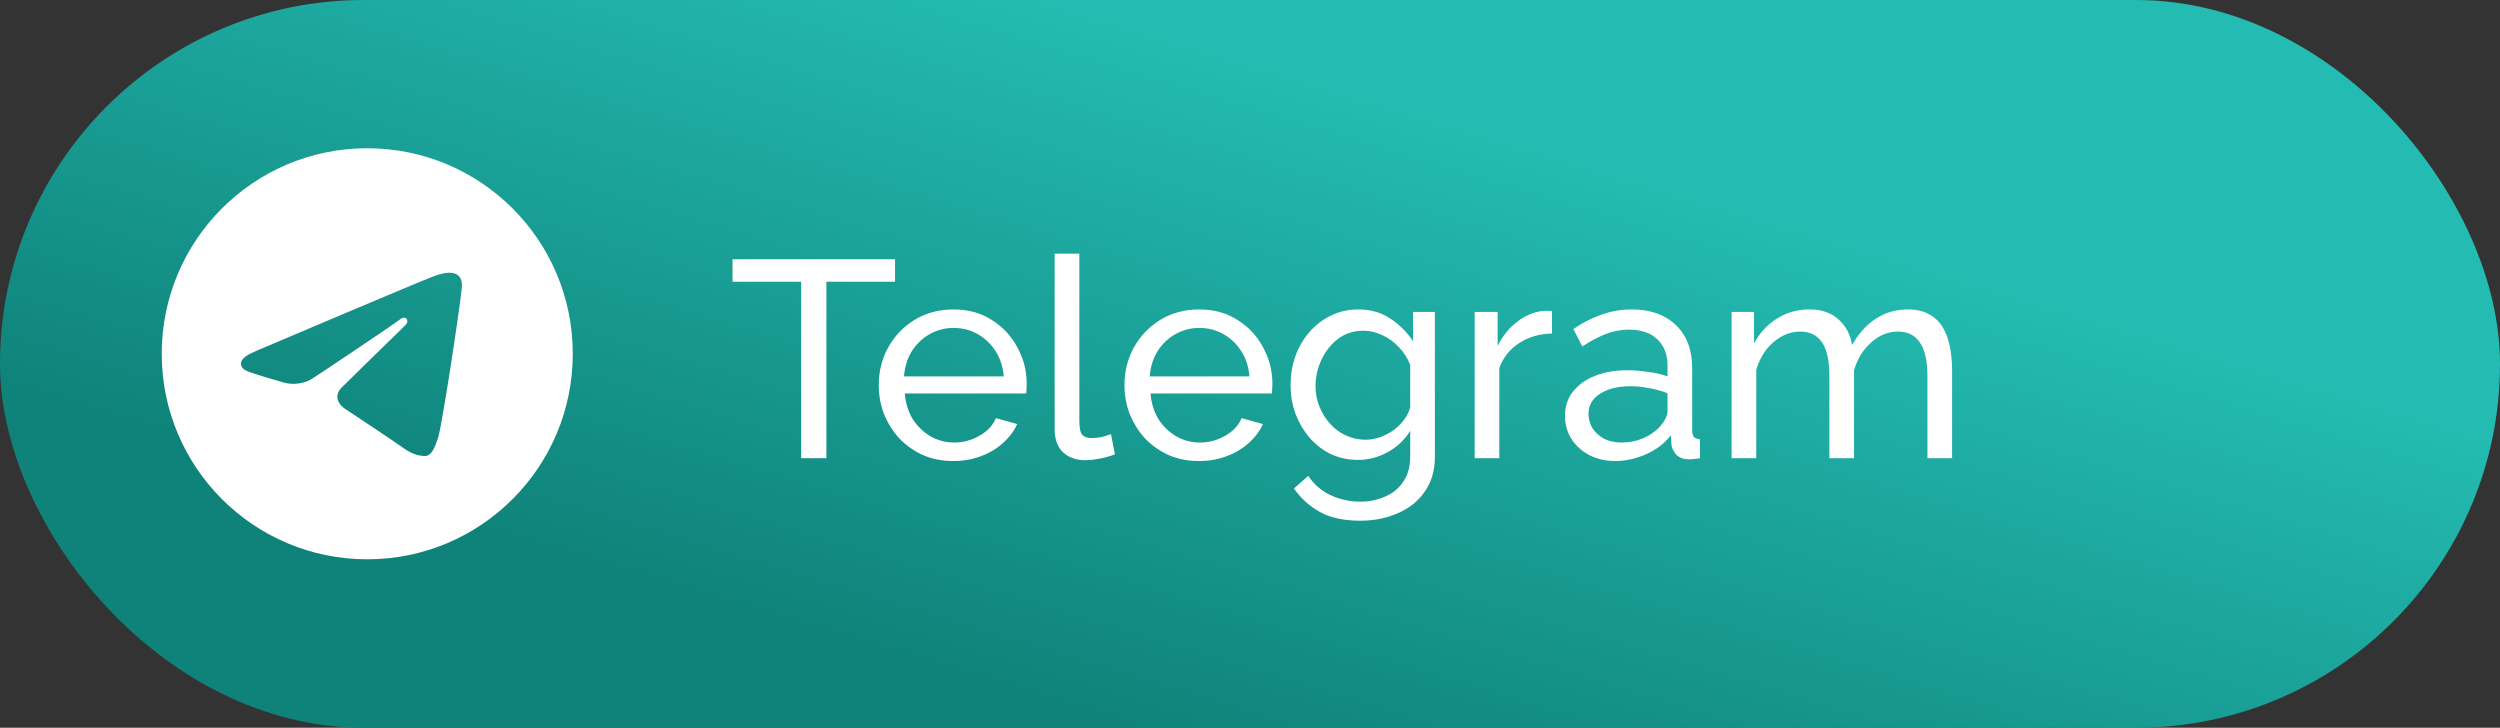 <?xml version="1.0" encoding="UTF-8"?> <svg xmlns="http://www.w3.org/2000/svg" width="371" height="108" viewBox="0 0 371 108" fill="none"><rect x="0" y="0" width="371" height="108" fill="#333333" stroke="none"/><rect width="371" height="108" rx="54" fill="url(#paint0_linear_163_1697)"></rect><path d="M54.5 22C71.345 22 85 35.655 85 52.5C85 69.345 71.345 83 54.5 83C37.655 83 24 69.345 24 52.5C24 35.655 37.655 22 54.5 22ZM65.021 64.932C65.582 63.211 68.21 46.056 68.535 42.676C68.633 41.653 68.31 40.972 67.676 40.669C66.909 40.3 65.774 40.484 64.458 40.959C62.651 41.61 39.562 51.414 38.228 51.981C36.962 52.519 35.766 53.105 35.766 53.953C35.766 54.55 36.12 54.886 37.096 55.234C38.112 55.596 40.67 56.372 42.181 56.789C43.635 57.19 45.292 56.842 46.22 56.265C47.204 55.653 58.559 48.055 59.375 47.389C60.189 46.724 60.839 47.576 60.173 48.243C59.507 48.909 51.713 56.474 50.685 57.522C49.437 58.794 50.323 60.112 51.16 60.639C52.116 61.242 58.992 65.854 60.027 66.594C61.063 67.334 62.113 67.669 63.075 67.669C64.036 67.669 64.543 66.403 65.021 64.932Z" fill="white"></path><path d="M132.823 41.805H122.636V68H118.894V41.805H108.707V38.478H132.823V41.805ZM141.469 68.416C139.833 68.416 138.337 68.125 136.978 67.543C135.648 66.933 134.484 66.115 133.486 65.089C132.515 64.036 131.753 62.83 131.199 61.472C130.672 60.114 130.409 58.672 130.409 57.148C130.409 55.096 130.88 53.225 131.822 51.534C132.765 49.843 134.068 48.485 135.731 47.459C137.422 46.434 139.348 45.921 141.511 45.921C143.7 45.921 145.599 46.448 147.207 47.501C148.842 48.527 150.104 49.885 150.991 51.576C151.906 53.239 152.363 55.041 152.363 56.981C152.363 57.258 152.349 57.536 152.321 57.813C152.321 58.062 152.307 58.256 152.28 58.395H134.276C134.387 59.809 134.775 61.07 135.44 62.179C136.133 63.26 137.02 64.119 138.101 64.757C139.182 65.367 140.346 65.671 141.594 65.671C142.924 65.671 144.172 65.339 145.336 64.674C146.528 64.008 147.346 63.135 147.789 62.054L150.949 62.927C150.478 63.981 149.771 64.923 148.829 65.755C147.914 66.586 146.819 67.238 145.544 67.709C144.296 68.18 142.938 68.416 141.469 68.416ZM134.151 55.859H148.953C148.842 54.445 148.441 53.197 147.748 52.116C147.055 51.035 146.168 50.19 145.086 49.58C144.005 48.97 142.813 48.665 141.511 48.665C140.235 48.665 139.057 48.97 137.976 49.58C136.895 50.19 136.008 51.035 135.315 52.116C134.65 53.197 134.262 54.445 134.151 55.859ZM156.513 37.647H160.173V62.387C160.173 63.579 160.339 64.313 160.671 64.59C161.004 64.868 161.406 65.006 161.877 65.006C162.459 65.006 163.014 64.951 163.54 64.84C164.067 64.701 164.511 64.563 164.871 64.424L165.453 67.418C164.843 67.667 164.123 67.875 163.291 68.042C162.459 68.208 161.725 68.291 161.087 68.291C159.674 68.291 158.551 67.889 157.719 67.085C156.915 66.281 156.513 65.159 156.513 63.717V37.647ZM177.933 68.416C176.297 68.416 174.8 68.125 173.442 67.543C172.111 66.933 170.947 66.115 169.949 65.089C168.979 64.036 168.217 62.83 167.662 61.472C167.136 60.114 166.872 58.672 166.872 57.148C166.872 55.096 167.344 53.225 168.286 51.534C169.229 49.843 170.531 48.485 172.195 47.459C173.886 46.434 175.812 45.921 177.974 45.921C180.164 45.921 182.063 46.448 183.671 47.501C185.306 48.527 186.567 49.885 187.455 51.576C188.369 53.239 188.827 55.041 188.827 56.981C188.827 57.258 188.813 57.536 188.785 57.813C188.785 58.062 188.771 58.256 188.743 58.395H170.739C170.85 59.809 171.238 61.07 171.904 62.179C172.597 63.26 173.484 64.119 174.565 64.757C175.646 65.367 176.81 65.671 178.057 65.671C179.388 65.671 180.635 65.339 181.8 64.674C182.992 64.008 183.809 63.135 184.253 62.054L187.413 62.927C186.942 63.981 186.235 64.923 185.292 65.755C184.378 66.586 183.283 67.238 182.008 67.709C180.76 68.18 179.402 68.416 177.933 68.416ZM170.615 55.859H185.417C185.306 54.445 184.904 53.197 184.211 52.116C183.518 51.035 182.631 50.19 181.55 49.58C180.469 48.97 179.277 48.665 177.974 48.665C176.699 48.665 175.521 48.97 174.44 49.58C173.359 50.19 172.472 51.035 171.779 52.116C171.114 53.197 170.725 54.445 170.615 55.859ZM201.543 68.249C200.074 68.249 198.715 67.958 197.468 67.376C196.248 66.766 195.195 65.949 194.308 64.923C193.421 63.87 192.728 62.678 192.229 61.347C191.758 60.017 191.522 58.631 191.522 57.189C191.522 55.665 191.758 54.223 192.229 52.865C192.728 51.507 193.421 50.315 194.308 49.289C195.223 48.236 196.29 47.418 197.509 46.836C198.729 46.226 200.087 45.921 201.584 45.921C203.386 45.921 204.952 46.364 206.283 47.252C207.641 48.139 208.778 49.261 209.692 50.62V46.295H212.936V67.751C212.936 69.802 212.437 71.534 211.439 72.948C210.469 74.362 209.138 75.429 207.447 76.15C205.784 76.898 203.927 77.272 201.875 77.272C199.436 77.272 197.44 76.843 195.888 75.983C194.335 75.124 193.046 73.96 192.021 72.491L194.141 70.62C195.001 71.895 196.11 72.851 197.468 73.489C198.854 74.126 200.323 74.445 201.875 74.445C203.206 74.445 204.426 74.195 205.534 73.697C206.671 73.225 207.572 72.491 208.237 71.493C208.93 70.495 209.277 69.247 209.277 67.751V63.925C208.473 65.256 207.364 66.309 205.95 67.085C204.564 67.861 203.095 68.249 201.543 68.249ZM202.665 65.256C203.441 65.256 204.19 65.117 204.911 64.84C205.631 64.563 206.297 64.202 206.906 63.759C207.516 63.288 208.029 62.761 208.445 62.179C208.861 61.597 209.138 61.001 209.277 60.391V54.154C208.888 53.156 208.334 52.283 207.613 51.534C206.893 50.758 206.075 50.162 205.16 49.746C204.245 49.303 203.303 49.081 202.333 49.081C201.224 49.081 200.226 49.317 199.339 49.788C198.48 50.259 197.745 50.897 197.135 51.701C196.525 52.477 196.054 53.35 195.721 54.32C195.389 55.29 195.223 56.274 195.223 57.272C195.223 58.353 195.417 59.379 195.805 60.349C196.193 61.292 196.719 62.137 197.385 62.886C198.05 63.634 198.84 64.216 199.755 64.632C200.669 65.048 201.64 65.256 202.665 65.256ZM230.317 49.497C228.487 49.525 226.866 49.996 225.452 50.911C224.066 51.798 223.082 53.031 222.5 54.611V68H218.841V46.295H222.25V51.326C222.999 49.83 223.983 48.624 225.203 47.709C226.45 46.767 227.753 46.24 229.111 46.129C229.388 46.129 229.624 46.129 229.818 46.129C230.012 46.129 230.178 46.143 230.317 46.17V49.497ZM232.241 61.721C232.241 60.335 232.629 59.144 233.406 58.145C234.209 57.12 235.304 56.33 236.69 55.776C238.076 55.221 239.684 54.944 241.514 54.944C242.484 54.944 243.51 55.027 244.591 55.193C245.672 55.332 246.628 55.554 247.46 55.859V54.279C247.46 52.615 246.961 51.313 245.963 50.37C244.965 49.4 243.551 48.915 241.722 48.915C240.53 48.915 239.379 49.136 238.27 49.58C237.189 49.996 236.039 50.606 234.819 51.41L233.489 48.832C234.902 47.861 236.316 47.141 237.73 46.669C239.144 46.17 240.613 45.921 242.137 45.921C244.909 45.921 247.099 46.697 248.707 48.249C250.315 49.774 251.119 51.908 251.119 54.653V63.842C251.119 64.285 251.202 64.618 251.368 64.84C251.562 65.034 251.867 65.145 252.283 65.173V68C251.923 68.055 251.604 68.097 251.327 68.125C251.077 68.153 250.869 68.166 250.703 68.166C249.844 68.166 249.192 67.931 248.749 67.46C248.333 66.988 248.097 66.489 248.042 65.963L247.959 64.59C247.016 65.81 245.783 66.753 244.258 67.418C242.733 68.083 241.223 68.416 239.726 68.416C238.284 68.416 236.995 68.125 235.859 67.543C234.722 66.933 233.835 66.129 233.198 65.131C232.56 64.105 232.241 62.969 232.241 61.721ZM246.379 63.26C246.711 62.872 246.975 62.484 247.169 62.096C247.363 61.68 247.46 61.333 247.46 61.056V58.353C246.6 58.021 245.699 57.771 244.757 57.605C243.814 57.411 242.886 57.314 241.971 57.314C240.114 57.314 238.603 57.688 237.439 58.437C236.302 59.157 235.734 60.155 235.734 61.43C235.734 62.123 235.914 62.803 236.275 63.468C236.663 64.105 237.217 64.632 237.938 65.048C238.686 65.464 239.601 65.671 240.682 65.671C241.819 65.671 242.9 65.45 243.925 65.006C244.951 64.535 245.769 63.953 246.379 63.26ZM289.693 68H286.034V55.859C286.034 53.586 285.66 51.908 284.911 50.828C284.19 49.746 283.109 49.206 281.668 49.206C280.199 49.206 278.868 49.746 277.676 50.828C276.484 51.881 275.639 53.253 275.14 54.944V68H271.481V55.859C271.481 53.558 271.121 51.881 270.4 50.828C269.679 49.746 268.598 49.206 267.157 49.206C265.715 49.206 264.385 49.733 263.165 50.786C261.973 51.812 261.127 53.184 260.628 54.902V68H256.969V46.295H260.296V50.952C261.183 49.344 262.333 48.111 263.747 47.252C265.161 46.364 266.755 45.921 268.529 45.921C270.33 45.921 271.772 46.42 272.853 47.418C273.934 48.388 274.599 49.649 274.849 51.202C275.819 49.483 276.997 48.18 278.383 47.293C279.769 46.378 281.349 45.921 283.123 45.921C284.371 45.921 285.41 46.157 286.242 46.628C287.101 47.071 287.78 47.709 288.279 48.541C288.778 49.344 289.139 50.301 289.36 51.41C289.582 52.518 289.693 53.724 289.693 55.027V68Z" fill="white"></path><defs><linearGradient id="paint0_linear_163_1697" x1="159.493" y1="1.84507e-06" x2="130.269" y2="96.551" gradientUnits="userSpaceOnUse"><stop stop-color="#24BCB2"></stop><stop offset="1" stop-color="#0F837A"></stop></linearGradient></defs></svg> 
